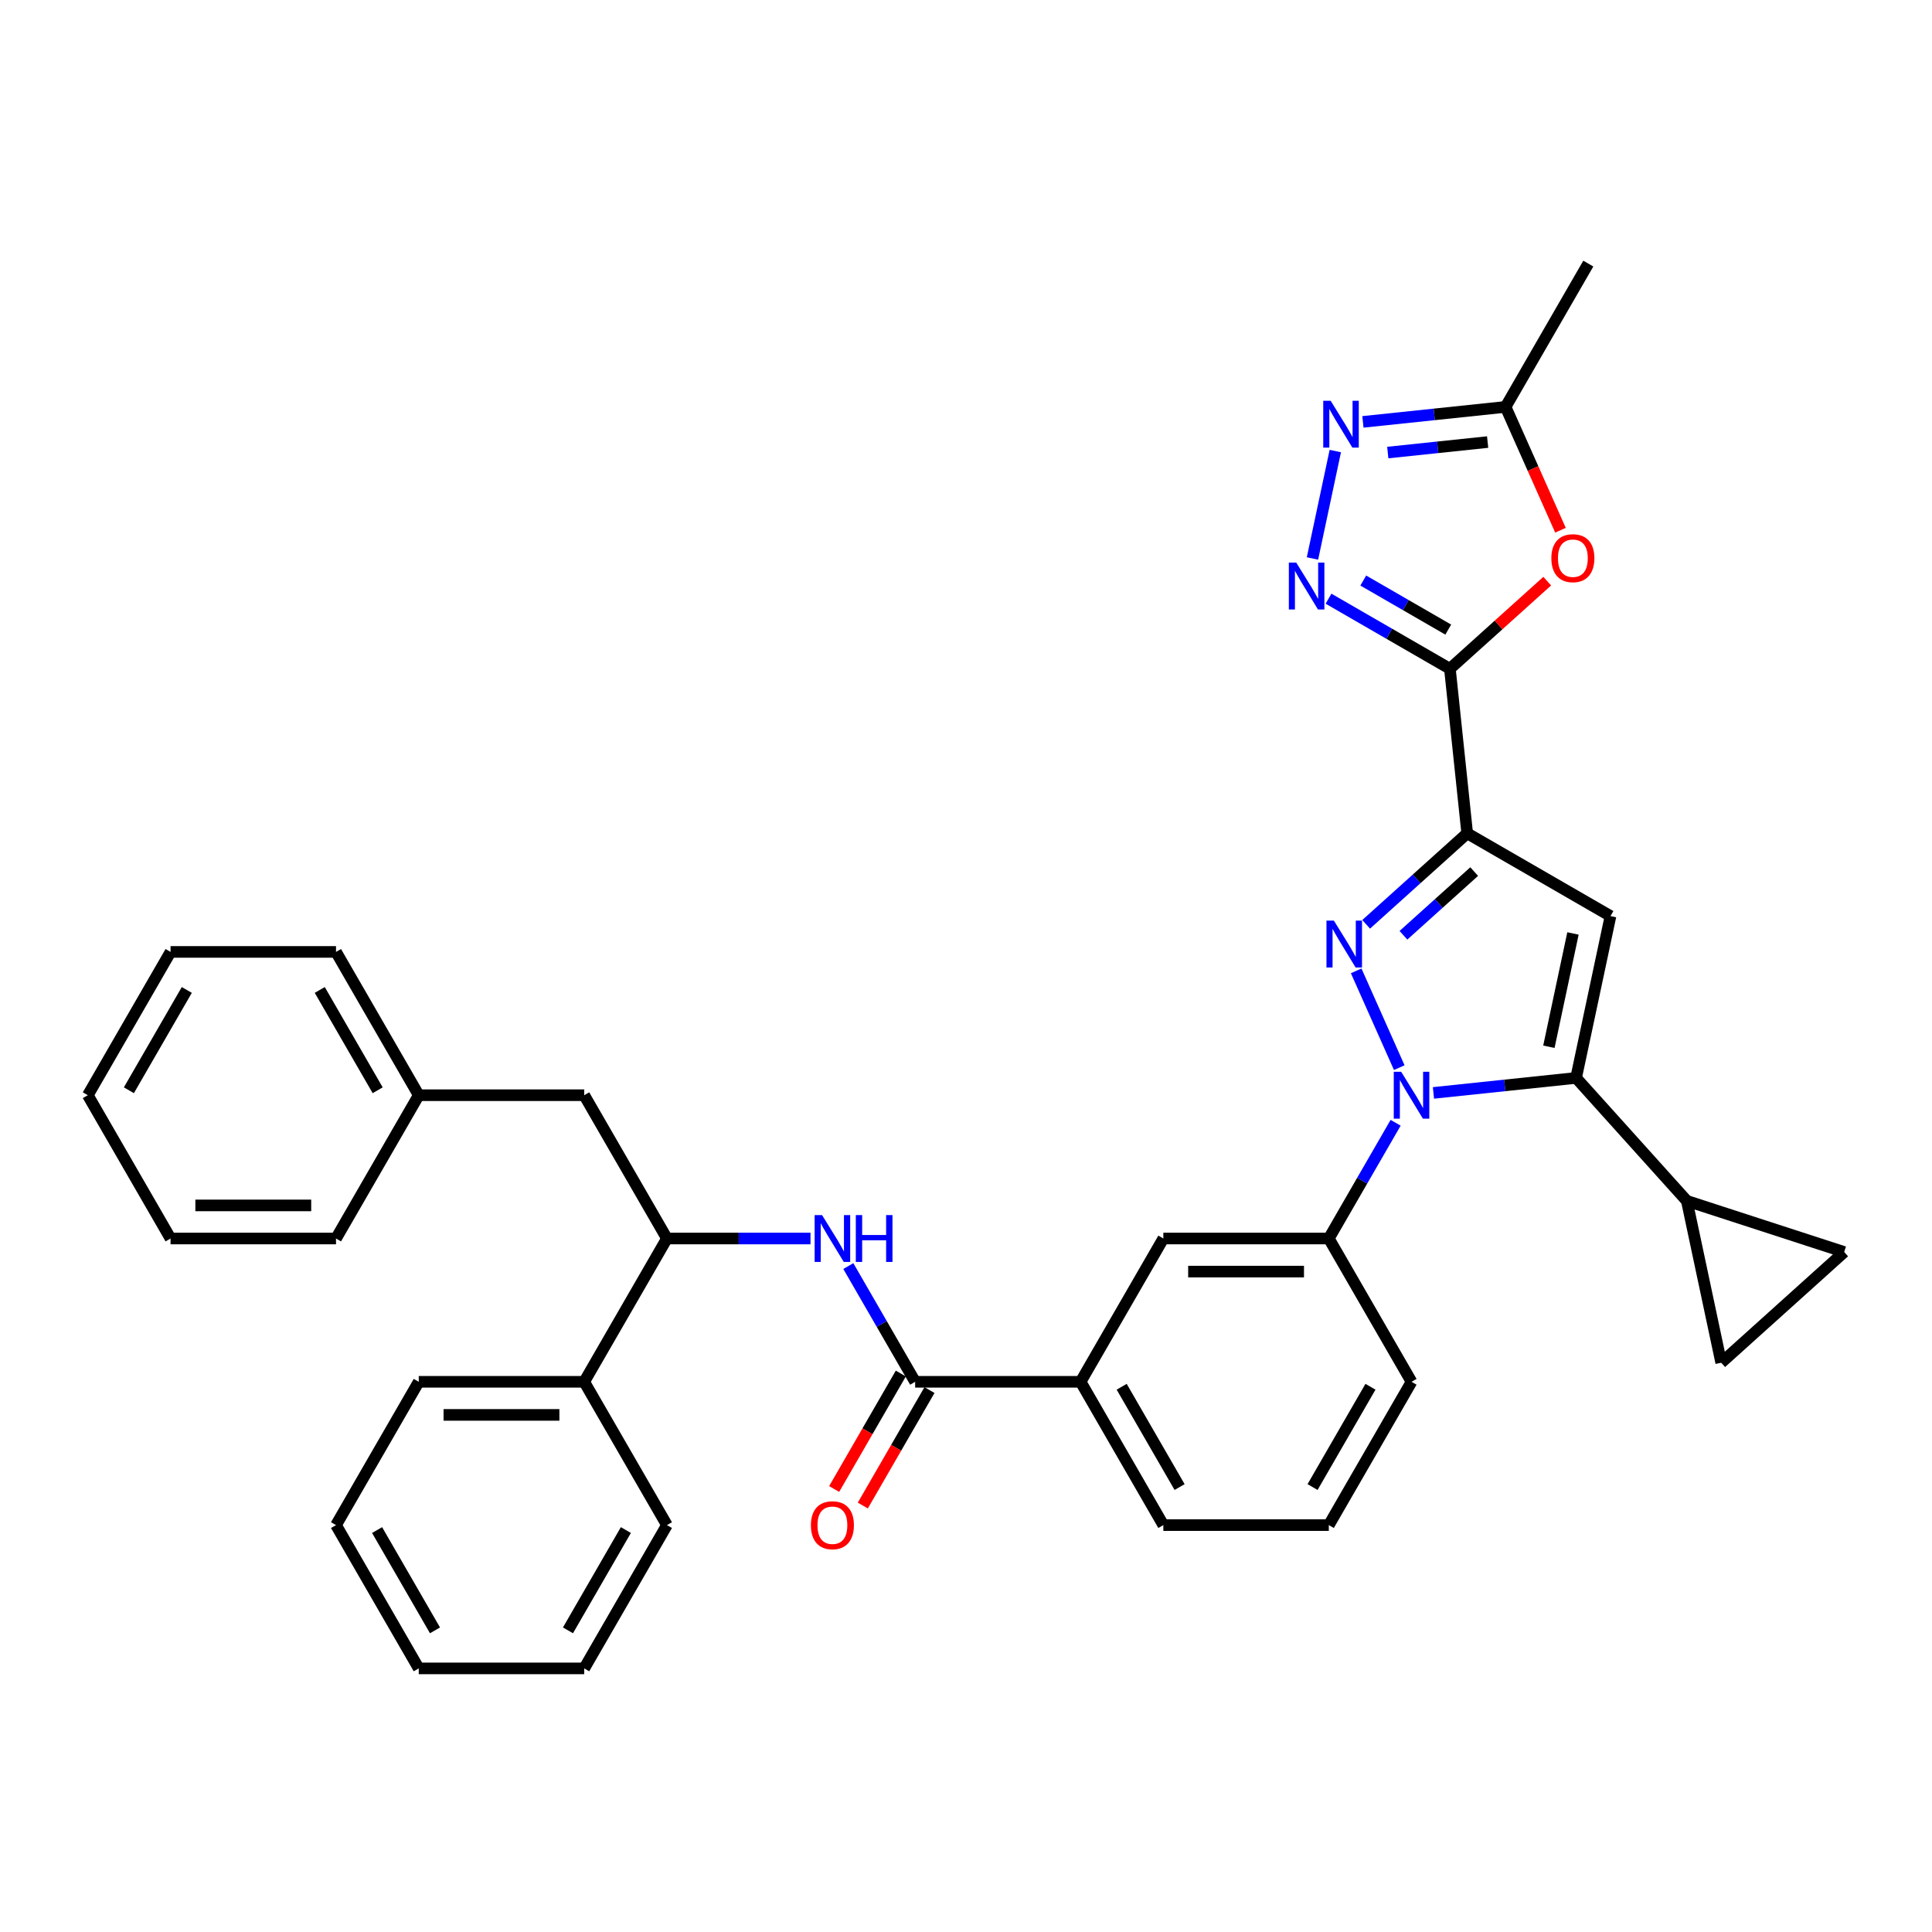 <?xml version='1.0' encoding='iso-8859-1'?>
<svg version='1.1' baseProfile='full'
              xmlns='http://www.w3.org/2000/svg'
                      xmlns:rdkit='http://www.rdkit.org/xml'
                      xmlns:xlink='http://www.w3.org/1999/xlink'
                  xml:space='preserve'
width='1000px' height='1000px' viewBox='0 0 1000 1000'>
<!-- END OF HEADER -->
<rect style='opacity:1.0;fill:#FFFFFF;stroke:none' width='1000' height='1000' x='0' y='0'> </rect>
<path class='bond-0' d='M 730.61,715.22 L 687.788,789.39' style='fill:none;fill-rule:evenodd;stroke:#000000;stroke-width:6px;stroke-linecap:butt;stroke-linejoin:miter;stroke-opacity:1' />
<path class='bond-0' d='M 709.353,717.781 L 679.377,769.7' style='fill:none;fill-rule:evenodd;stroke:#000000;stroke-width:6px;stroke-linecap:butt;stroke-linejoin:miter;stroke-opacity:1' />
<path class='bond-1' d='M 730.61,715.22 L 687.788,641.05' style='fill:none;fill-rule:evenodd;stroke:#000000;stroke-width:6px;stroke-linecap:butt;stroke-linejoin:miter;stroke-opacity:1' />
<path class='bond-2' d='M 687.788,789.39 L 602.143,789.39' style='fill:none;fill-rule:evenodd;stroke:#000000;stroke-width:6px;stroke-linecap:butt;stroke-linejoin:miter;stroke-opacity:1' />
<path class='bond-3' d='M 602.143,789.39 L 559.321,715.22' style='fill:none;fill-rule:evenodd;stroke:#000000;stroke-width:6px;stroke-linecap:butt;stroke-linejoin:miter;stroke-opacity:1' />
<path class='bond-3' d='M 610.554,769.7 L 580.579,717.781' style='fill:none;fill-rule:evenodd;stroke:#000000;stroke-width:6px;stroke-linecap:butt;stroke-linejoin:miter;stroke-opacity:1' />
<path class='bond-4' d='M 559.321,715.22 L 602.143,641.05' style='fill:none;fill-rule:evenodd;stroke:#000000;stroke-width:6px;stroke-linecap:butt;stroke-linejoin:miter;stroke-opacity:1' />
<path class='bond-5' d='M 559.321,715.22 L 473.677,715.22' style='fill:none;fill-rule:evenodd;stroke:#000000;stroke-width:6px;stroke-linecap:butt;stroke-linejoin:miter;stroke-opacity:1' />
<path class='bond-6' d='M 602.143,641.05 L 687.788,641.05' style='fill:none;fill-rule:evenodd;stroke:#000000;stroke-width:6px;stroke-linecap:butt;stroke-linejoin:miter;stroke-opacity:1' />
<path class='bond-6' d='M 614.99,658.179 L 674.941,658.179' style='fill:none;fill-rule:evenodd;stroke:#000000;stroke-width:6px;stroke-linecap:butt;stroke-linejoin:miter;stroke-opacity:1' />
<path class='bond-7' d='M 687.788,641.05 L 705.08,611.099' style='fill:none;fill-rule:evenodd;stroke:#000000;stroke-width:6px;stroke-linecap:butt;stroke-linejoin:miter;stroke-opacity:1' />
<path class='bond-7' d='M 705.08,611.099 L 722.372,581.148' style='fill:none;fill-rule:evenodd;stroke:#0000FF;stroke-width:6px;stroke-linecap:butt;stroke-linejoin:miter;stroke-opacity:1' />
<path class='bond-8' d='M 466.26,710.938 L 449.007,740.82' style='fill:none;fill-rule:evenodd;stroke:#000000;stroke-width:6px;stroke-linecap:butt;stroke-linejoin:miter;stroke-opacity:1' />
<path class='bond-8' d='M 449.007,740.82 L 431.755,770.703' style='fill:none;fill-rule:evenodd;stroke:#FF0000;stroke-width:6px;stroke-linecap:butt;stroke-linejoin:miter;stroke-opacity:1' />
<path class='bond-8' d='M 481.094,719.502 L 463.841,749.385' style='fill:none;fill-rule:evenodd;stroke:#000000;stroke-width:6px;stroke-linecap:butt;stroke-linejoin:miter;stroke-opacity:1' />
<path class='bond-8' d='M 463.841,749.385 L 446.589,779.267' style='fill:none;fill-rule:evenodd;stroke:#FF0000;stroke-width:6px;stroke-linecap:butt;stroke-linejoin:miter;stroke-opacity:1' />
<path class='bond-9' d='M 473.677,715.22 L 456.385,685.269' style='fill:none;fill-rule:evenodd;stroke:#000000;stroke-width:6px;stroke-linecap:butt;stroke-linejoin:miter;stroke-opacity:1' />
<path class='bond-9' d='M 456.385,685.269 L 439.092,655.318' style='fill:none;fill-rule:evenodd;stroke:#0000FF;stroke-width:6px;stroke-linecap:butt;stroke-linejoin:miter;stroke-opacity:1' />
<path class='bond-10' d='M 419.515,641.05 L 382.363,641.05' style='fill:none;fill-rule:evenodd;stroke:#0000FF;stroke-width:6px;stroke-linecap:butt;stroke-linejoin:miter;stroke-opacity:1' />
<path class='bond-10' d='M 382.363,641.05 L 345.21,641.05' style='fill:none;fill-rule:evenodd;stroke:#000000;stroke-width:6px;stroke-linecap:butt;stroke-linejoin:miter;stroke-opacity:1' />
<path class='bond-11' d='M 724.257,552.611 L 701.954,502.517' style='fill:none;fill-rule:evenodd;stroke:#0000FF;stroke-width:6px;stroke-linecap:butt;stroke-linejoin:miter;stroke-opacity:1' />
<path class='bond-12' d='M 741.949,565.688 L 778.867,561.808' style='fill:none;fill-rule:evenodd;stroke:#0000FF;stroke-width:6px;stroke-linecap:butt;stroke-linejoin:miter;stroke-opacity:1' />
<path class='bond-12' d='M 778.867,561.808 L 815.785,557.927' style='fill:none;fill-rule:evenodd;stroke:#000000;stroke-width:6px;stroke-linecap:butt;stroke-linejoin:miter;stroke-opacity:1' />
<path class='bond-13' d='M 707.115,478.43 L 733.268,454.881' style='fill:none;fill-rule:evenodd;stroke:#0000FF;stroke-width:6px;stroke-linecap:butt;stroke-linejoin:miter;stroke-opacity:1' />
<path class='bond-13' d='M 733.268,454.881 L 759.422,431.332' style='fill:none;fill-rule:evenodd;stroke:#000000;stroke-width:6px;stroke-linecap:butt;stroke-linejoin:miter;stroke-opacity:1' />
<path class='bond-13' d='M 726.422,484.094 L 744.73,467.61' style='fill:none;fill-rule:evenodd;stroke:#0000FF;stroke-width:6px;stroke-linecap:butt;stroke-linejoin:miter;stroke-opacity:1' />
<path class='bond-13' d='M 744.73,467.61 L 763.037,451.126' style='fill:none;fill-rule:evenodd;stroke:#000000;stroke-width:6px;stroke-linecap:butt;stroke-linejoin:miter;stroke-opacity:1' />
<path class='bond-14' d='M 759.422,431.332 L 833.592,474.154' style='fill:none;fill-rule:evenodd;stroke:#000000;stroke-width:6px;stroke-linecap:butt;stroke-linejoin:miter;stroke-opacity:1' />
<path class='bond-15' d='M 759.422,431.332 L 750.469,346.157' style='fill:none;fill-rule:evenodd;stroke:#000000;stroke-width:6px;stroke-linecap:butt;stroke-linejoin:miter;stroke-opacity:1' />
<path class='bond-16' d='M 833.592,474.154 L 815.785,557.927' style='fill:none;fill-rule:evenodd;stroke:#000000;stroke-width:6px;stroke-linecap:butt;stroke-linejoin:miter;stroke-opacity:1' />
<path class='bond-16' d='M 814.166,483.159 L 801.702,541.8' style='fill:none;fill-rule:evenodd;stroke:#000000;stroke-width:6px;stroke-linecap:butt;stroke-linejoin:miter;stroke-opacity:1' />
<path class='bond-17' d='M 815.785,557.927 L 873.093,621.574' style='fill:none;fill-rule:evenodd;stroke:#000000;stroke-width:6px;stroke-linecap:butt;stroke-linejoin:miter;stroke-opacity:1' />
<path class='bond-18' d='M 750.469,346.157 L 719.054,328.019' style='fill:none;fill-rule:evenodd;stroke:#000000;stroke-width:6px;stroke-linecap:butt;stroke-linejoin:miter;stroke-opacity:1' />
<path class='bond-18' d='M 719.054,328.019 L 687.638,309.881' style='fill:none;fill-rule:evenodd;stroke:#0000FF;stroke-width:6px;stroke-linecap:butt;stroke-linejoin:miter;stroke-opacity:1' />
<path class='bond-18' d='M 749.609,325.882 L 727.618,313.185' style='fill:none;fill-rule:evenodd;stroke:#000000;stroke-width:6px;stroke-linecap:butt;stroke-linejoin:miter;stroke-opacity:1' />
<path class='bond-18' d='M 727.618,313.185 L 705.627,300.489' style='fill:none;fill-rule:evenodd;stroke:#0000FF;stroke-width:6px;stroke-linecap:butt;stroke-linejoin:miter;stroke-opacity:1' />
<path class='bond-19' d='M 750.469,346.157 L 775.655,323.48' style='fill:none;fill-rule:evenodd;stroke:#000000;stroke-width:6px;stroke-linecap:butt;stroke-linejoin:miter;stroke-opacity:1' />
<path class='bond-19' d='M 775.655,323.48 L 800.841,300.802' style='fill:none;fill-rule:evenodd;stroke:#FF0000;stroke-width:6px;stroke-linecap:butt;stroke-linejoin:miter;stroke-opacity:1' />
<path class='bond-20' d='M 679.332,289.066 L 691.15,233.466' style='fill:none;fill-rule:evenodd;stroke:#0000FF;stroke-width:6px;stroke-linecap:butt;stroke-linejoin:miter;stroke-opacity:1' />
<path class='bond-21' d='M 705.445,218.37 L 742.363,214.49' style='fill:none;fill-rule:evenodd;stroke:#0000FF;stroke-width:6px;stroke-linecap:butt;stroke-linejoin:miter;stroke-opacity:1' />
<path class='bond-21' d='M 742.363,214.49 L 779.281,210.61' style='fill:none;fill-rule:evenodd;stroke:#000000;stroke-width:6px;stroke-linecap:butt;stroke-linejoin:miter;stroke-opacity:1' />
<path class='bond-21' d='M 718.311,234.241 L 744.153,231.525' style='fill:none;fill-rule:evenodd;stroke:#0000FF;stroke-width:6px;stroke-linecap:butt;stroke-linejoin:miter;stroke-opacity:1' />
<path class='bond-21' d='M 744.153,231.525 L 769.996,228.809' style='fill:none;fill-rule:evenodd;stroke:#000000;stroke-width:6px;stroke-linecap:butt;stroke-linejoin:miter;stroke-opacity:1' />
<path class='bond-22' d='M 779.281,210.61 L 793.491,242.527' style='fill:none;fill-rule:evenodd;stroke:#000000;stroke-width:6px;stroke-linecap:butt;stroke-linejoin:miter;stroke-opacity:1' />
<path class='bond-22' d='M 793.491,242.527 L 807.702,274.444' style='fill:none;fill-rule:evenodd;stroke:#FF0000;stroke-width:6px;stroke-linecap:butt;stroke-linejoin:miter;stroke-opacity:1' />
<path class='bond-23' d='M 779.281,210.61 L 822.103,136.439' style='fill:none;fill-rule:evenodd;stroke:#000000;stroke-width:6px;stroke-linecap:butt;stroke-linejoin:miter;stroke-opacity:1' />
<path class='bond-24' d='M 873.093,621.574 L 954.545,648.039' style='fill:none;fill-rule:evenodd;stroke:#000000;stroke-width:6px;stroke-linecap:butt;stroke-linejoin:miter;stroke-opacity:1' />
<path class='bond-25' d='M 873.093,621.574 L 890.899,705.347' style='fill:none;fill-rule:evenodd;stroke:#000000;stroke-width:6px;stroke-linecap:butt;stroke-linejoin:miter;stroke-opacity:1' />
<path class='bond-26' d='M 954.545,648.039 L 890.899,705.347' style='fill:none;fill-rule:evenodd;stroke:#000000;stroke-width:6px;stroke-linecap:butt;stroke-linejoin:miter;stroke-opacity:1' />
<path class='bond-27' d='M 302.388,715.22 L 345.21,641.05' style='fill:none;fill-rule:evenodd;stroke:#000000;stroke-width:6px;stroke-linecap:butt;stroke-linejoin:miter;stroke-opacity:1' />
<path class='bond-28' d='M 302.388,715.22 L 216.743,715.22' style='fill:none;fill-rule:evenodd;stroke:#000000;stroke-width:6px;stroke-linecap:butt;stroke-linejoin:miter;stroke-opacity:1' />
<path class='bond-28' d='M 289.541,732.349 L 229.59,732.349' style='fill:none;fill-rule:evenodd;stroke:#000000;stroke-width:6px;stroke-linecap:butt;stroke-linejoin:miter;stroke-opacity:1' />
<path class='bond-29' d='M 302.388,715.22 L 345.21,789.39' style='fill:none;fill-rule:evenodd;stroke:#000000;stroke-width:6px;stroke-linecap:butt;stroke-linejoin:miter;stroke-opacity:1' />
<path class='bond-30' d='M 345.21,641.05 L 302.388,566.88' style='fill:none;fill-rule:evenodd;stroke:#000000;stroke-width:6px;stroke-linecap:butt;stroke-linejoin:miter;stroke-opacity:1' />
<path class='bond-31' d='M 216.743,715.22 L 173.921,789.39' style='fill:none;fill-rule:evenodd;stroke:#000000;stroke-width:6px;stroke-linecap:butt;stroke-linejoin:miter;stroke-opacity:1' />
<path class='bond-32' d='M 345.21,789.39 L 302.388,863.561' style='fill:none;fill-rule:evenodd;stroke:#000000;stroke-width:6px;stroke-linecap:butt;stroke-linejoin:miter;stroke-opacity:1' />
<path class='bond-32' d='M 323.953,791.952 L 293.977,843.871' style='fill:none;fill-rule:evenodd;stroke:#000000;stroke-width:6px;stroke-linecap:butt;stroke-linejoin:miter;stroke-opacity:1' />
<path class='bond-33' d='M 302.388,566.88 L 216.743,566.88' style='fill:none;fill-rule:evenodd;stroke:#000000;stroke-width:6px;stroke-linecap:butt;stroke-linejoin:miter;stroke-opacity:1' />
<path class='bond-34' d='M 173.921,789.39 L 216.743,863.561' style='fill:none;fill-rule:evenodd;stroke:#000000;stroke-width:6px;stroke-linecap:butt;stroke-linejoin:miter;stroke-opacity:1' />
<path class='bond-34' d='M 195.179,791.952 L 225.154,843.871' style='fill:none;fill-rule:evenodd;stroke:#000000;stroke-width:6px;stroke-linecap:butt;stroke-linejoin:miter;stroke-opacity:1' />
<path class='bond-35' d='M 302.388,863.561 L 216.743,863.561' style='fill:none;fill-rule:evenodd;stroke:#000000;stroke-width:6px;stroke-linecap:butt;stroke-linejoin:miter;stroke-opacity:1' />
<path class='bond-36' d='M 216.743,566.88 L 173.921,492.709' style='fill:none;fill-rule:evenodd;stroke:#000000;stroke-width:6px;stroke-linecap:butt;stroke-linejoin:miter;stroke-opacity:1' />
<path class='bond-36' d='M 195.486,564.319 L 165.51,512.399' style='fill:none;fill-rule:evenodd;stroke:#000000;stroke-width:6px;stroke-linecap:butt;stroke-linejoin:miter;stroke-opacity:1' />
<path class='bond-37' d='M 216.743,566.88 L 173.921,641.05' style='fill:none;fill-rule:evenodd;stroke:#000000;stroke-width:6px;stroke-linecap:butt;stroke-linejoin:miter;stroke-opacity:1' />
<path class='bond-38' d='M 173.921,492.709 L 88.277,492.709' style='fill:none;fill-rule:evenodd;stroke:#000000;stroke-width:6px;stroke-linecap:butt;stroke-linejoin:miter;stroke-opacity:1' />
<path class='bond-39' d='M 173.921,641.05 L 88.277,641.05' style='fill:none;fill-rule:evenodd;stroke:#000000;stroke-width:6px;stroke-linecap:butt;stroke-linejoin:miter;stroke-opacity:1' />
<path class='bond-39' d='M 161.075,623.921 L 101.123,623.921' style='fill:none;fill-rule:evenodd;stroke:#000000;stroke-width:6px;stroke-linecap:butt;stroke-linejoin:miter;stroke-opacity:1' />
<path class='bond-40' d='M 88.277,492.709 L 45.455,566.88' style='fill:none;fill-rule:evenodd;stroke:#000000;stroke-width:6px;stroke-linecap:butt;stroke-linejoin:miter;stroke-opacity:1' />
<path class='bond-40' d='M 96.688,512.399 L 66.712,564.319' style='fill:none;fill-rule:evenodd;stroke:#000000;stroke-width:6px;stroke-linecap:butt;stroke-linejoin:miter;stroke-opacity:1' />
<path class='bond-41' d='M 88.277,641.05 L 45.455,566.88' style='fill:none;fill-rule:evenodd;stroke:#000000;stroke-width:6px;stroke-linecap:butt;stroke-linejoin:miter;stroke-opacity:1' />
<path  class='atom-7' d='M 419.721 789.459
Q 419.721 783.635, 422.598 780.381
Q 425.476 777.126, 430.855 777.126
Q 436.233 777.126, 439.111 780.381
Q 441.988 783.635, 441.988 789.459
Q 441.988 795.351, 439.076 798.709
Q 436.165 802.032, 430.855 802.032
Q 425.51 802.032, 422.598 798.709
Q 419.721 795.386, 419.721 789.459
M 430.855 799.291
Q 434.554 799.291, 436.541 796.824
Q 438.563 794.324, 438.563 789.459
Q 438.563 784.697, 436.541 782.299
Q 434.554 779.867, 430.855 779.867
Q 427.155 779.867, 425.134 782.265
Q 423.147 784.663, 423.147 789.459
Q 423.147 794.358, 425.134 796.824
Q 427.155 799.291, 430.855 799.291
' fill='#FF0000'/>
<path  class='atom-8' d='M 425.493 628.923
L 433.441 641.769
Q 434.229 643.037, 435.496 645.332
Q 436.764 647.627, 436.833 647.764
L 436.833 628.923
L 440.053 628.923
L 440.053 653.177
L 436.73 653.177
L 428.2 639.131
Q 427.206 637.487, 426.144 635.603
Q 425.116 633.719, 424.808 633.136
L 424.808 653.177
L 421.656 653.177
L 421.656 628.923
L 425.493 628.923
' fill='#0000FF'/>
<path  class='atom-8' d='M 442.965 628.923
L 446.253 628.923
L 446.253 639.234
L 458.655 639.234
L 458.655 628.923
L 461.944 628.923
L 461.944 653.177
L 458.655 653.177
L 458.655 641.975
L 446.253 641.975
L 446.253 653.177
L 442.965 653.177
L 442.965 628.923
' fill='#0000FF'/>
<path  class='atom-9' d='M 725.249 554.752
L 733.197 567.599
Q 733.985 568.867, 735.252 571.162
Q 736.52 573.457, 736.588 573.594
L 736.588 554.752
L 739.808 554.752
L 739.808 579.007
L 736.485 579.007
L 727.955 564.961
Q 726.962 563.317, 725.9 561.433
Q 724.872 559.548, 724.564 558.966
L 724.564 579.007
L 721.412 579.007
L 721.412 554.752
L 725.249 554.752
' fill='#0000FF'/>
<path  class='atom-10' d='M 690.414 476.512
L 698.362 489.359
Q 699.15 490.627, 700.417 492.922
Q 701.685 495.217, 701.753 495.354
L 701.753 476.512
L 704.974 476.512
L 704.974 500.767
L 701.651 500.767
L 693.12 486.721
Q 692.127 485.077, 691.065 483.193
Q 690.037 481.308, 689.729 480.726
L 689.729 500.767
L 686.577 500.767
L 686.577 476.512
L 690.414 476.512
' fill='#0000FF'/>
<path  class='atom-15' d='M 670.938 291.207
L 678.886 304.054
Q 679.673 305.322, 680.941 307.617
Q 682.209 309.912, 682.277 310.049
L 682.277 291.207
L 685.497 291.207
L 685.497 315.462
L 682.174 315.462
L 673.644 301.416
Q 672.651 299.772, 671.589 297.888
Q 670.561 296.004, 670.253 295.421
L 670.253 315.462
L 667.101 315.462
L 667.101 291.207
L 670.938 291.207
' fill='#0000FF'/>
<path  class='atom-16' d='M 688.744 207.435
L 696.692 220.281
Q 697.48 221.549, 698.747 223.844
Q 700.015 226.139, 700.084 226.276
L 700.084 207.435
L 703.304 207.435
L 703.304 231.689
L 699.981 231.689
L 691.451 217.643
Q 690.457 215.999, 689.395 214.115
Q 688.367 212.231, 688.059 211.648
L 688.059 231.689
L 684.907 231.689
L 684.907 207.435
L 688.744 207.435
' fill='#0000FF'/>
<path  class='atom-18' d='M 802.982 288.918
Q 802.982 283.094, 805.859 279.84
Q 808.737 276.585, 814.116 276.585
Q 819.494 276.585, 822.372 279.84
Q 825.249 283.094, 825.249 288.918
Q 825.249 294.81, 822.337 298.168
Q 819.426 301.491, 814.116 301.491
Q 808.771 301.491, 805.859 298.168
Q 802.982 294.845, 802.982 288.918
M 814.116 298.75
Q 817.815 298.75, 819.802 296.284
Q 821.824 293.783, 821.824 288.918
Q 821.824 284.156, 819.802 281.758
Q 817.815 279.326, 814.116 279.326
Q 810.416 279.326, 808.395 281.724
Q 806.408 284.122, 806.408 288.918
Q 806.408 293.817, 808.395 296.284
Q 810.416 298.75, 814.116 298.75
' fill='#FF0000'/>
</svg>
